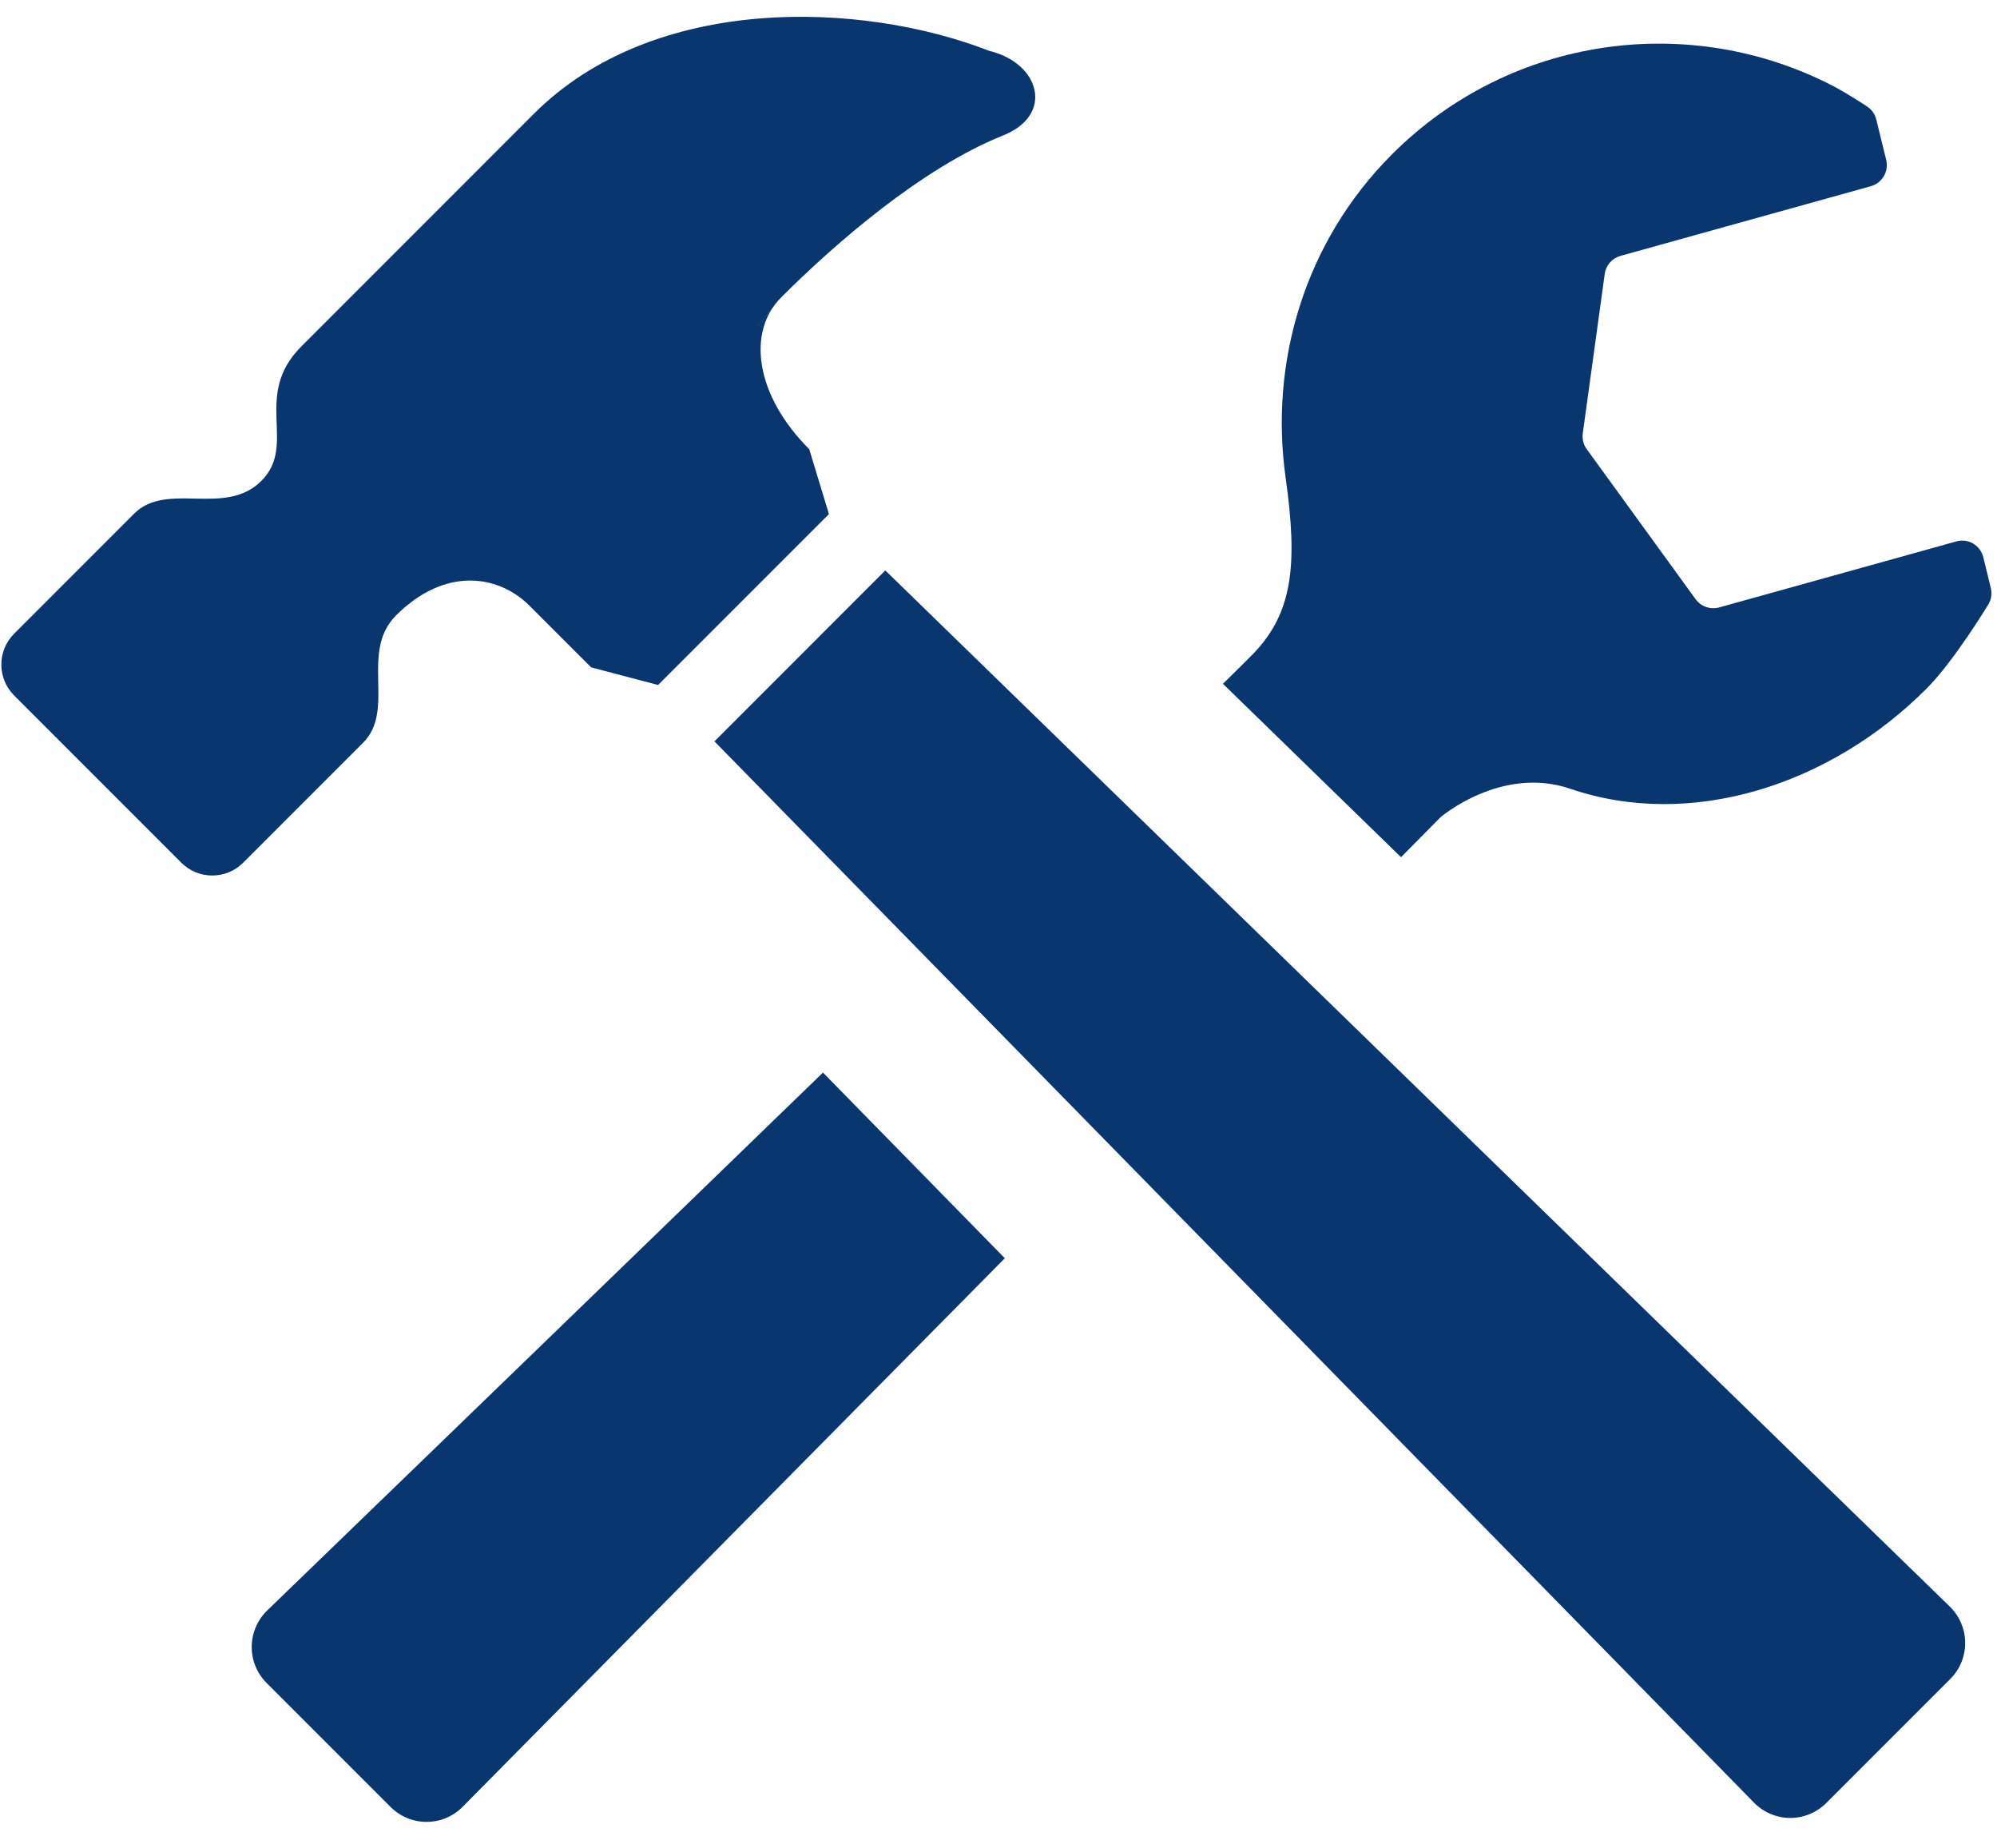 <svg width="67" height="62" viewBox="0 0 67 62" fill="none" xmlns="http://www.w3.org/2000/svg">
<path d="M47.005 28.753L48.329 27.414C48.329 27.414 50.365 25.666 52.686 26.459C56.726 27.838 61.394 26.345 64.632 23.103C65.553 22.182 66.672 20.334 66.672 20.334C66.8 20.159 66.845 19.936 66.792 19.725L66.541 18.694C66.494 18.5 66.37 18.335 66.199 18.233C66.028 18.133 65.822 18.107 65.632 18.162L57.68 20.375C57.384 20.456 57.068 20.346 56.889 20.1L53.236 15.067C53.124 14.914 53.077 14.722 53.103 14.537L53.839 9.19C53.878 8.899 54.086 8.662 54.369 8.583L62.768 6.246C63.147 6.14 63.377 5.749 63.283 5.364L62.951 4.013C62.906 3.821 62.784 3.658 62.617 3.556C62.617 3.556 61.959 3.12 61.48 2.874C56.71 0.41 50.703 1.174 46.703 5.176C43.749 8.131 42.591 12.178 43.133 16.02C43.551 18.975 43.355 20.546 42.08 21.895C41.964 22.015 41.597 22.382 41.031 22.938L47.005 28.753Z" fill="#0A366F"/>
<path d="M27.611 35.978C18.697 44.616 8.973 54.013 8.973 54.013C8.641 54.331 8.451 54.769 8.445 55.228C8.439 55.684 8.62 56.126 8.942 56.45L13.107 60.615C13.433 60.939 13.873 61.118 14.332 61.112C14.79 61.108 15.226 60.917 15.542 60.587L33.712 42.206L27.611 35.978Z" fill="#0A366F"/>
<path d="M65.435 56.316C65.759 55.992 65.938 55.552 65.932 55.093C65.928 54.635 65.737 54.199 65.407 53.881L29.702 19.134L23.97 24.868L58.833 60.452C59.151 60.784 59.587 60.974 60.046 60.98C60.504 60.986 60.944 60.805 61.27 60.481L65.435 56.316Z" fill="#0A366F"/>
<path d="M33.194 1.708C28.895 0.031 21.942 -0.211 17.916 3.813C14.746 6.984 10.108 11.623 10.108 11.623C8.456 13.274 9.99 14.912 8.769 16.131C7.549 17.351 5.599 16.131 4.501 17.229L0.474 21.257C-0.098 21.827 -0.098 22.756 0.474 23.329L6.084 28.939C6.657 29.511 7.586 29.511 8.158 28.939L12.184 24.912C13.285 23.814 12.062 21.864 13.285 20.646C14.929 18.999 16.724 19.279 17.761 20.314L19.834 22.386L22.079 22.977L27.811 17.245L27.151 15.069C25.323 13.239 25.062 11.122 26.207 9.977C27.98 8.204 30.908 5.643 33.651 4.545C35.399 3.846 34.871 2.106 33.194 1.708ZM25.419 10.949C25.41 10.955 26.183 9.999 26.197 9.987L25.419 10.949Z" fill="#0A366F"/>
</svg>
